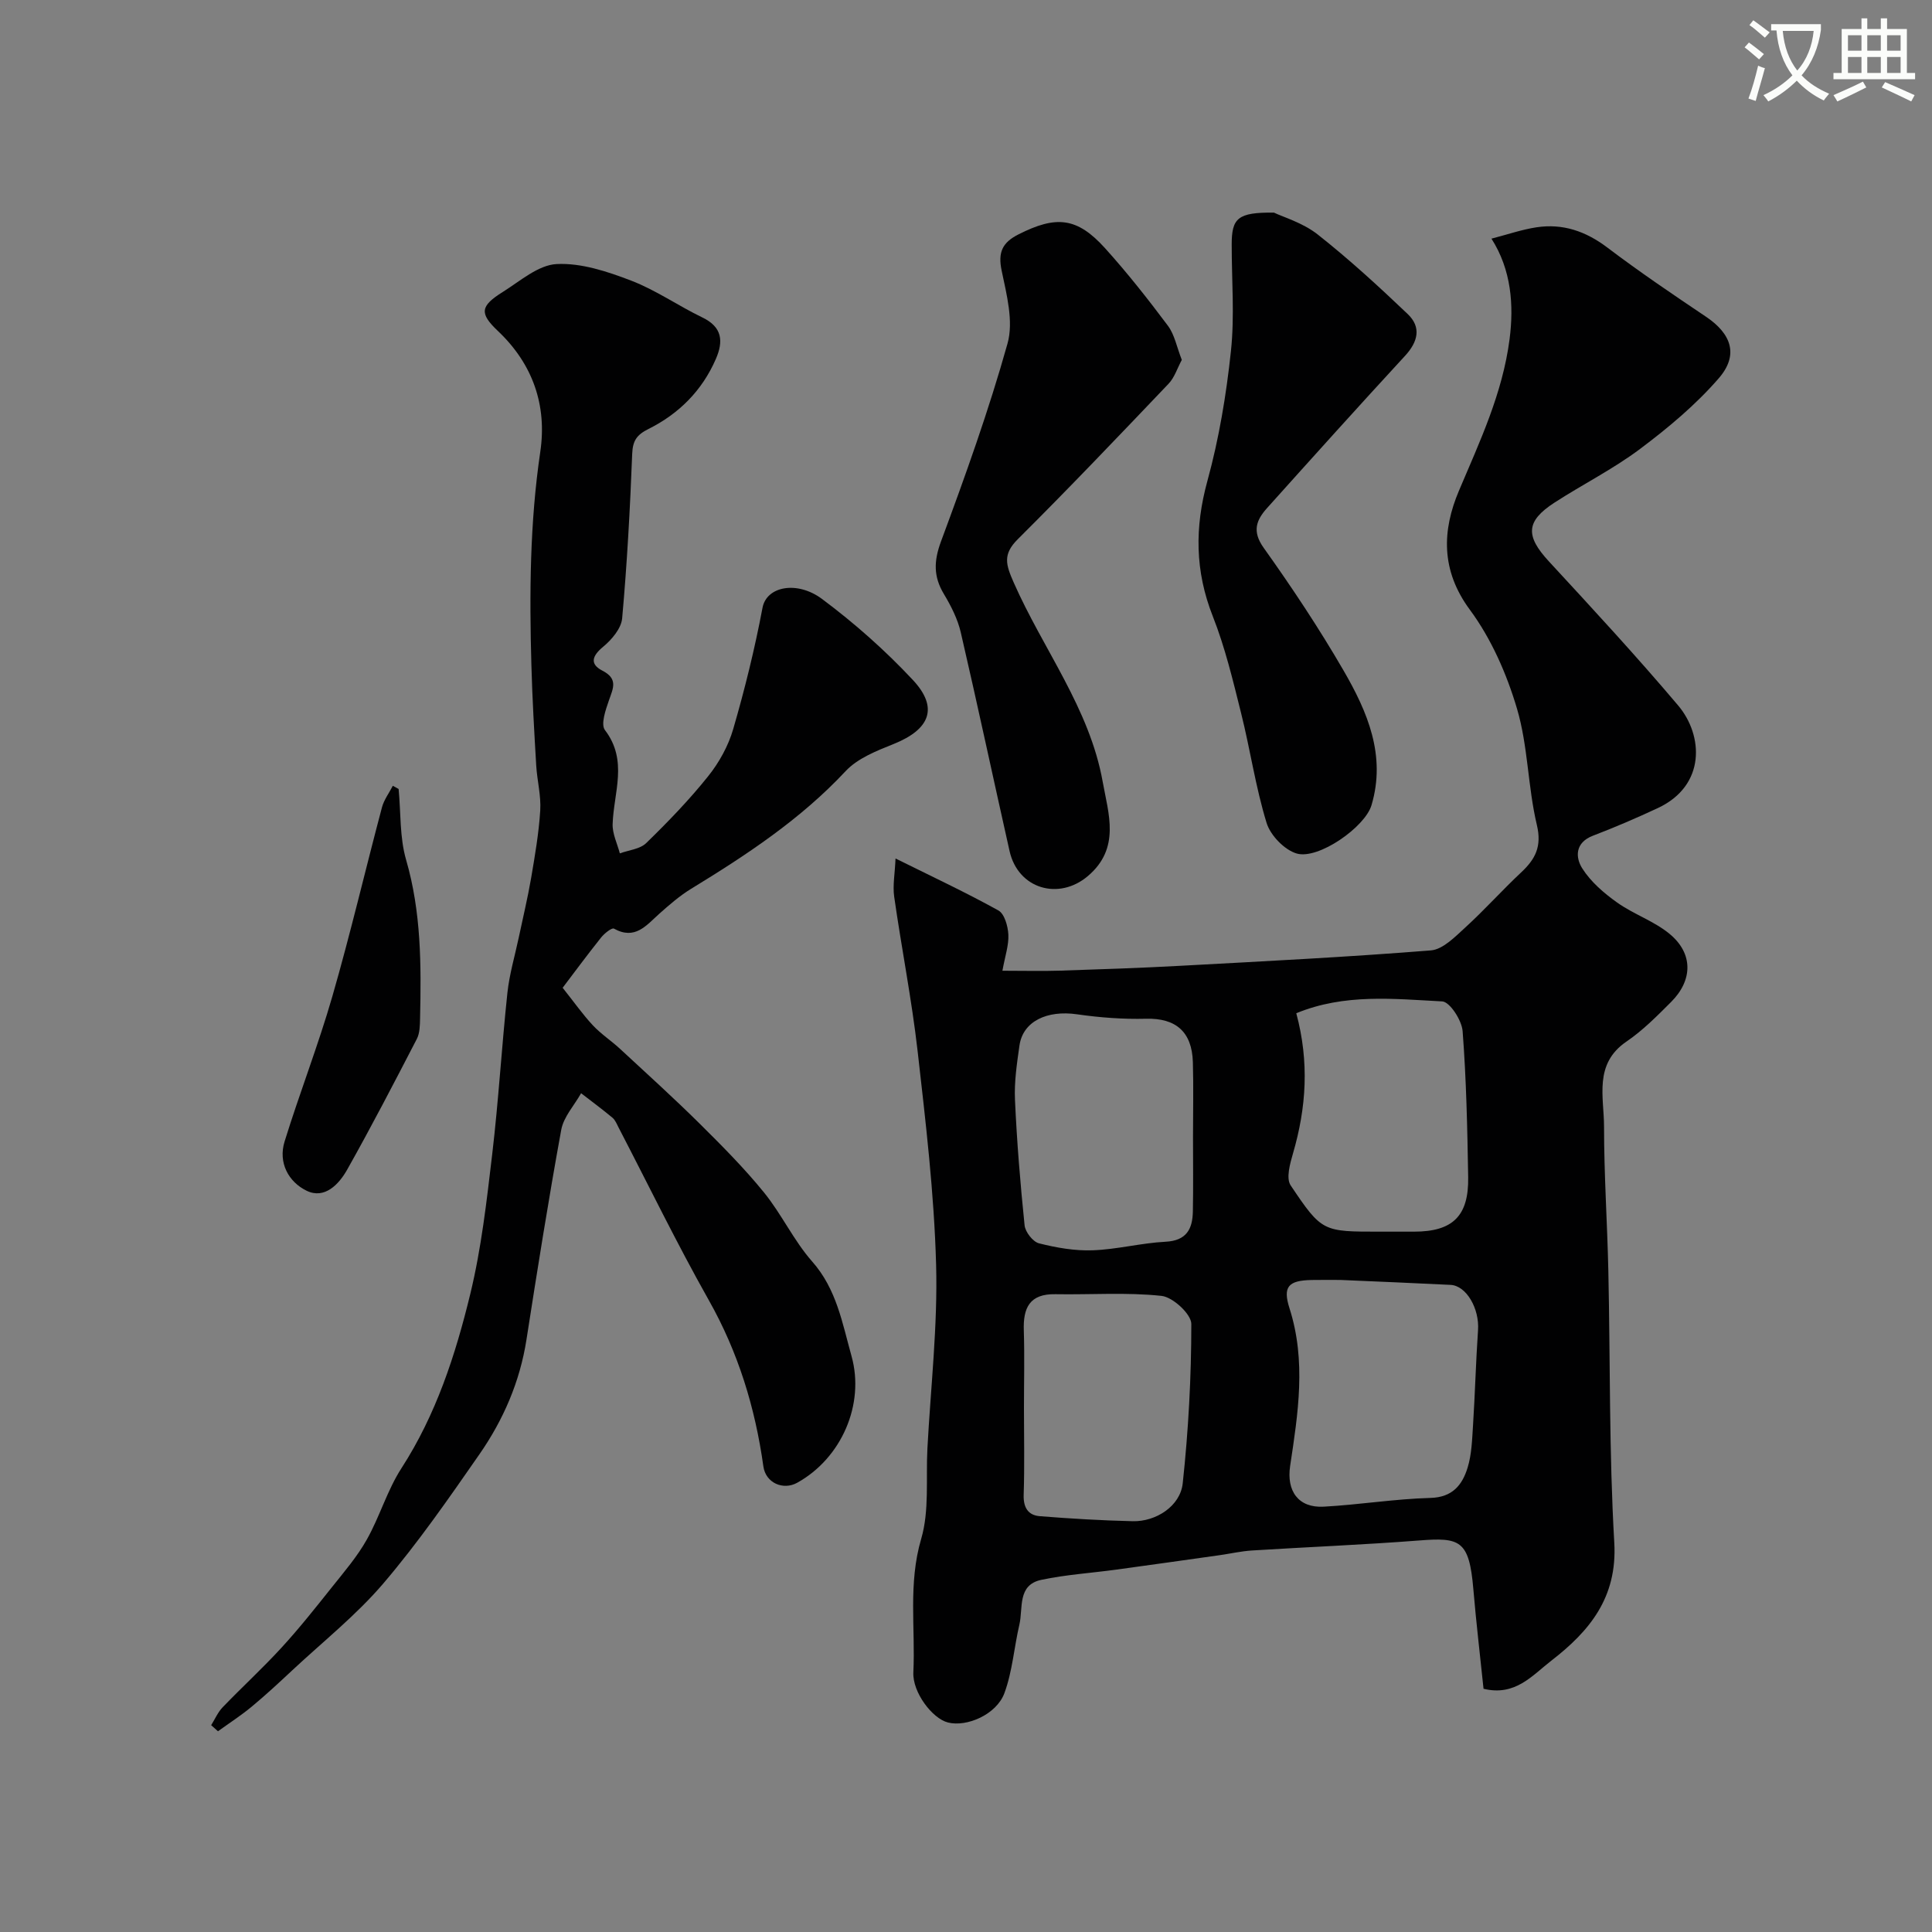 <svg enable-background="new 0 0 400 400" viewBox="0 0 400 400" xmlns="http://www.w3.org/2000/svg"><rect x="0" y="0" width="400" height="400" fill="#808080" stroke="none"/><path d="m362.1 8.8c1.1.8 2.1 1.6 3.1 2.4l-1 1.1c-1.3-1.1-2.3-2-3-2.5zm1.9 4.8c.5.2.9.4 1.4.5-.6 2.3-1.3 4.5-1.9 6.8l-1.5-.5c.8-2.1 1.4-4.3 2-6.8zm-1-9.4c1.3.9 2.4 1.8 3.4 2.5l-1 1.1c-1.4-1.2-2.4-2.1-3.2-2.6zm3.7 2.2v-1.4h10.3v1.2c-.5 3.6-1.8 6.8-4 9.4 1.5 1.6 3.4 2.8 5.7 3.8-.3.4-.7.8-1.1 1.4-2.3-1.1-4.1-2.5-5.6-4.1-1.6 1.6-3.6 3.1-5.9 4.3-.3-.5-.7-.9-1-1.3 2.4-1.1 4.4-2.5 6-4.1-1.9-2.5-3-5.6-3.3-9.3h-1.1zm8.8 0h-6.4c.3 3.3 1.3 6 3 8.2 2-2.2 3.1-5.1 3.4-8.2z" fill="#fbfcfa"/><path d="m385.3 3.8h1.3v2.2h2.8v-2.2h1.3v2.2h4.1v9.1h1.7v1.3h-16.9v-1.3h1.7v-9.1h4.1v-2.2zm.4 13.1.7 1.2c-1.8.9-3.8 1.9-6 2.9-.2-.4-.5-.8-.8-1.3 2.3-1 4.3-1.9 6.1-2.8zm-3.1-6.4h2.8v-3.2h-2.8zm0 4.6h2.8v-3.3h-2.8zm4-4.6h2.8v-3.2h-2.8zm0 4.6h2.8v-3.3h-2.8zm3.7 1.9c2.1.9 4.1 1.8 6.1 2.7l-.7 1.3c-2.2-1.1-4.2-2-6.1-2.9zm3.2-9.7h-2.8v3.2h2.8zm-2.8 7.8h2.8v-3.3h-2.8z" fill="#fbfcfa"/><g fill="#010102"><path d="m308.79 49.41c3.36-.87 6.3-1.89 9.32-2.35 5.44-.82 10.18.8 14.64 4.17 6.63 5.02 13.54 9.7 20.45 14.34 5.27 3.54 6.84 7.92 2.65 12.75-4.75 5.48-10.47 10.26-16.3 14.63-5.55 4.17-11.86 7.32-17.71 11.11-5.97 3.87-6.02 6.9-1.17 12.16 9.07 9.82 18.15 19.64 26.78 29.85 5.21 6.17 5.78 16.56-4.21 21.23-4.41 2.06-8.9 3.99-13.45 5.73-3.72 1.43-3.64 4.49-2.2 6.76 1.76 2.78 4.49 5.13 7.22 7.07 3.43 2.44 7.66 3.84 10.87 6.5 4.89 4.04 4.82 9.57.31 14.08-2.91 2.91-5.86 5.9-9.24 8.2-6.83 4.65-4.65 11.5-4.65 17.66 0 9.93.67 19.87.89 29.8.41 18.76.14 37.56 1.23 56.29.66 11.4-5.17 18.36-13.08 24.47-3.87 2.99-7.42 7.39-13.99 5.78-.69-6.7-1.52-13.65-2.11-20.63-.86-10.16-2.77-10.73-11.23-10.07-11.51.89-23.05 1.35-34.58 2.07-2.26.14-4.5.66-6.76.98-7.11 1-14.22 2.01-21.33 2.98-5.19.71-10.45 1.04-15.55 2.12-5 1.06-3.74 5.85-4.54 9.28-1.1 4.72-1.44 9.68-3.1 14.18-1.64 4.43-7.79 7.07-11.7 6.07-3.23-.82-7.35-6.25-7.15-10.38.44-9.19-1.1-18.38 1.62-27.63 1.72-5.86.96-12.45 1.29-18.72.68-12.7 2.15-25.42 1.8-38.09-.41-14.76-2.16-29.51-3.83-44.2-1.22-10.7-3.33-21.29-4.85-31.96-.33-2.32.15-4.76.28-7.9 7.7 3.82 14.63 7.06 21.3 10.76 1.26.7 1.97 3.25 2.06 5 .11 2.19-.68 4.43-1.23 7.48 4.44 0 8.23.1 12.02-.02 8.26-.27 16.53-.55 24.79-1 17.31-.94 34.62-1.81 51.89-3.19 2.51-.2 5.03-2.83 7.15-4.76 3.99-3.64 7.59-7.68 11.53-11.37 2.95-2.76 4.34-5.36 3.27-9.85-1.88-7.9-1.82-16.32-4.11-24.06-2.13-7.2-5.33-14.5-9.77-20.5-6.05-8.19-5.72-16.43-2.26-24.61 4.33-10.23 9.03-20.15 10.49-31.39.91-7.05.37-14.38-3.75-20.82zm-31.25 215.59c-2 0-4-.03-6 .01-4.8.1-6 1.37-4.56 5.87 3.49 10.9 1.77 21.76.13 32.62-.78 5.18 1.68 8.73 6.95 8.44 7.37-.4 14.71-1.61 22.08-1.81 4.6-.12 6.61-2.7 7.71-6.26.85-2.76.93-5.79 1.12-8.72.42-6.58.59-13.18 1.04-19.76.31-4.44-2.4-9.21-5.69-9.37-7.59-.38-15.19-.69-22.78-1.02zm-30.54-29.64c0-5.16.12-10.32-.03-15.47-.19-6.34-3.6-9.12-9.66-8.97-4.77.12-9.6-.24-14.32-.92-6.23-.9-11.21 1.46-11.92 6.46-.53 3.72-1.1 7.51-.93 11.23.39 8.68 1.1 17.35 1.99 26 .14 1.38 1.72 3.41 2.99 3.73 3.61.91 7.42 1.58 11.12 1.44 5.04-.18 10.02-1.51 15.06-1.77 4.36-.22 5.6-2.63 5.67-6.27.1-5.15.03-10.31.03-15.46zm21.38-25.58c2.72 10.09 2.08 19.55-.67 28.99-.62 2.13-1.48 5.17-.5 6.64 6.5 9.69 6.66 9.59 18.56 9.59h6.99c7.99 0 11.35-3.21 11.21-11.28-.17-10.08-.38-20.18-1.15-30.23-.17-2.25-2.65-6.08-4.23-6.16-10.01-.52-20.2-1.67-30.21 2.45zm-56.38 81.71c0 5.99.14 11.99-.06 17.98-.09 2.65.92 4.25 3.34 4.44 6.4.51 12.82.89 19.23 1.04 4.8.12 9.85-3.11 10.36-7.84 1.18-10.95 1.78-22 1.78-33 0-2.03-3.82-5.56-6.16-5.81-7.26-.78-14.65-.22-21.98-.35-5.37-.1-6.71 2.85-6.54 7.56.17 5.32.03 10.65.03 15.98z"/><path d="m43.72 357.18c.78-1.25 1.38-2.67 2.38-3.71 4.02-4.18 8.31-8.11 12.22-12.38 3.66-3.99 7.03-8.25 10.41-12.49 2.54-3.19 5.24-6.33 7.22-9.86 2.68-4.76 4.22-10.2 7.16-14.75 7.17-11.1 11.18-23.43 14.24-36.02 2.31-9.49 3.41-19.3 4.56-29.03 1.31-11.09 1.96-22.26 3.14-33.36.41-3.86 1.54-7.64 2.35-11.46.86-4.1 1.85-8.18 2.56-12.31.79-4.65 1.6-9.32 1.89-14.01.19-3.07-.64-6.18-.83-9.28-.41-6.93-.81-13.85-1-20.79-.42-14.77-.33-29.49 1.84-44.19 1.41-9.56-1.5-18.13-8.77-25.01-3.88-3.67-3.66-5.16 1-8.08 3.59-2.25 7.35-5.59 11.16-5.78 5.08-.26 10.5 1.54 15.4 3.42 5.15 1.97 9.79 5.24 14.79 7.65 4.12 1.99 4.35 4.93 2.78 8.56-2.85 6.58-7.67 11.38-13.99 14.53-2.38 1.19-3.23 2.39-3.34 5.12-.44 11.37-1.06 22.75-2.08 34.08-.19 2.09-2.17 4.42-3.94 5.88-2.31 1.91-2.79 3.58-.17 4.93 3.31 1.7 2.25 3.65 1.38 6.14-.69 1.98-1.74 4.99-.83 6.18 4.83 6.32 1.8 12.92 1.59 19.45-.07 2.01.96 4.05 1.49 6.07 1.85-.68 4.17-.87 5.46-2.13 4.5-4.38 8.89-8.92 12.81-13.82 2.29-2.85 4.2-6.31 5.21-9.81 2.4-8.26 4.47-16.65 6.06-25.09.85-4.48 7.19-5.64 12.31-1.83 6.72 5.01 13.09 10.65 18.81 16.77 5.36 5.73 3.6 10.21-3.93 13.25-3.54 1.42-7.48 2.96-9.98 5.63-9.33 9.99-20.51 17.35-32.03 24.39-2.35 1.44-4.48 3.3-6.55 5.14-2.7 2.42-5.02 5.51-9.39 3.08-.43-.24-1.98.99-2.65 1.83-2.94 3.69-5.74 7.48-7.97 10.42 2.39 3 4.16 5.53 6.25 7.77 1.69 1.81 3.83 3.2 5.66 4.9 5.51 5.1 11.07 10.13 16.41 15.41 4.63 4.59 9.26 9.24 13.36 14.29 3.66 4.5 6.16 9.97 9.98 14.3 5.06 5.72 6.24 12.76 8.15 19.59 2.79 9.99-2.09 21.14-11.25 26.22-2.91 1.61-6.52.04-7-3.38-1.7-12.17-5.21-23.63-11.3-34.42-6.6-11.7-12.47-23.8-18.67-35.73-.37-.72-.69-1.56-1.28-2.05-2.11-1.76-4.32-3.39-6.49-5.07-1.41 2.52-3.62 4.89-4.11 7.57-2.64 14.44-4.94 28.94-7.2 43.44-1.36 8.73-4.79 16.62-9.75 23.76-6.34 9.12-12.69 18.29-19.88 26.72-5.61 6.57-12.49 12.04-18.84 17.97-2.77 2.59-5.55 5.17-8.47 7.59-2.2 1.82-4.61 3.37-6.93 5.05-.46-.43-.93-.85-1.41-1.26z"/><path d="m244.68 74.51c-.94 1.74-1.51 3.66-2.75 4.95-10.31 10.82-20.63 21.65-31.22 32.19-3.16 3.15-2.45 5.28-.83 8.96 6.07 13.79 15.71 26.05 18.42 41.24 1.19 6.65 3.73 13.77-3.08 19.54-6.03 5.1-14.44 2.64-16.2-5.18-3.39-15.08-6.61-30.21-10.1-45.27-.64-2.77-2.01-5.47-3.49-7.94-2.19-3.64-2.11-6.84-.6-10.92 5.01-13.51 9.89-27.11 13.77-40.97 1.28-4.58-.19-10.14-1.22-15.08-.8-3.82.16-5.82 3.48-7.5 7.82-3.96 12.14-3.56 17.95 2.88 4.61 5.11 8.88 10.53 13 16.04 1.38 1.85 1.82 4.39 2.87 7.06z"/><path d="m263.76 44.02c1.9.92 5.95 2.09 9.02 4.5 6.51 5.13 12.66 10.77 18.67 16.5 2.86 2.72 2.14 5.73-.55 8.65-9.61 10.42-19.09 20.96-28.56 31.51-2.22 2.48-3.17 4.79-.71 8.24 5.86 8.22 11.47 16.66 16.53 25.39 4.95 8.53 8.86 17.62 5.79 27.91-1.35 4.53-10.98 11.27-15.45 10-2.55-.73-5.48-3.76-6.27-6.36-2.28-7.41-3.38-15.16-5.27-22.7-1.69-6.77-3.32-13.62-5.87-20.08-3.68-9.34-3.76-18.36-1.11-28.01 2.4-8.75 3.91-17.83 4.87-26.87.78-7.28.15-14.71.16-22.07 0-5.47 1.24-6.69 8.75-6.61z"/><path d="m82.53 163.35c.47 4.9.2 10.02 1.55 14.67 3.14 10.81 3.14 21.76 2.89 32.79-.03 1.44-.04 3.07-.67 4.29-4.7 9.08-9.41 18.16-14.42 27.06-1.71 3.04-4.67 6.18-8.4 4.37-3.74-1.82-5.92-5.8-4.56-10.19 3.12-10.09 6.98-19.95 9.9-30.09 3.73-12.94 6.8-26.07 10.26-39.09.42-1.58 1.49-2.99 2.25-4.47.4.23.8.45 1.2.66z"/></g></svg>